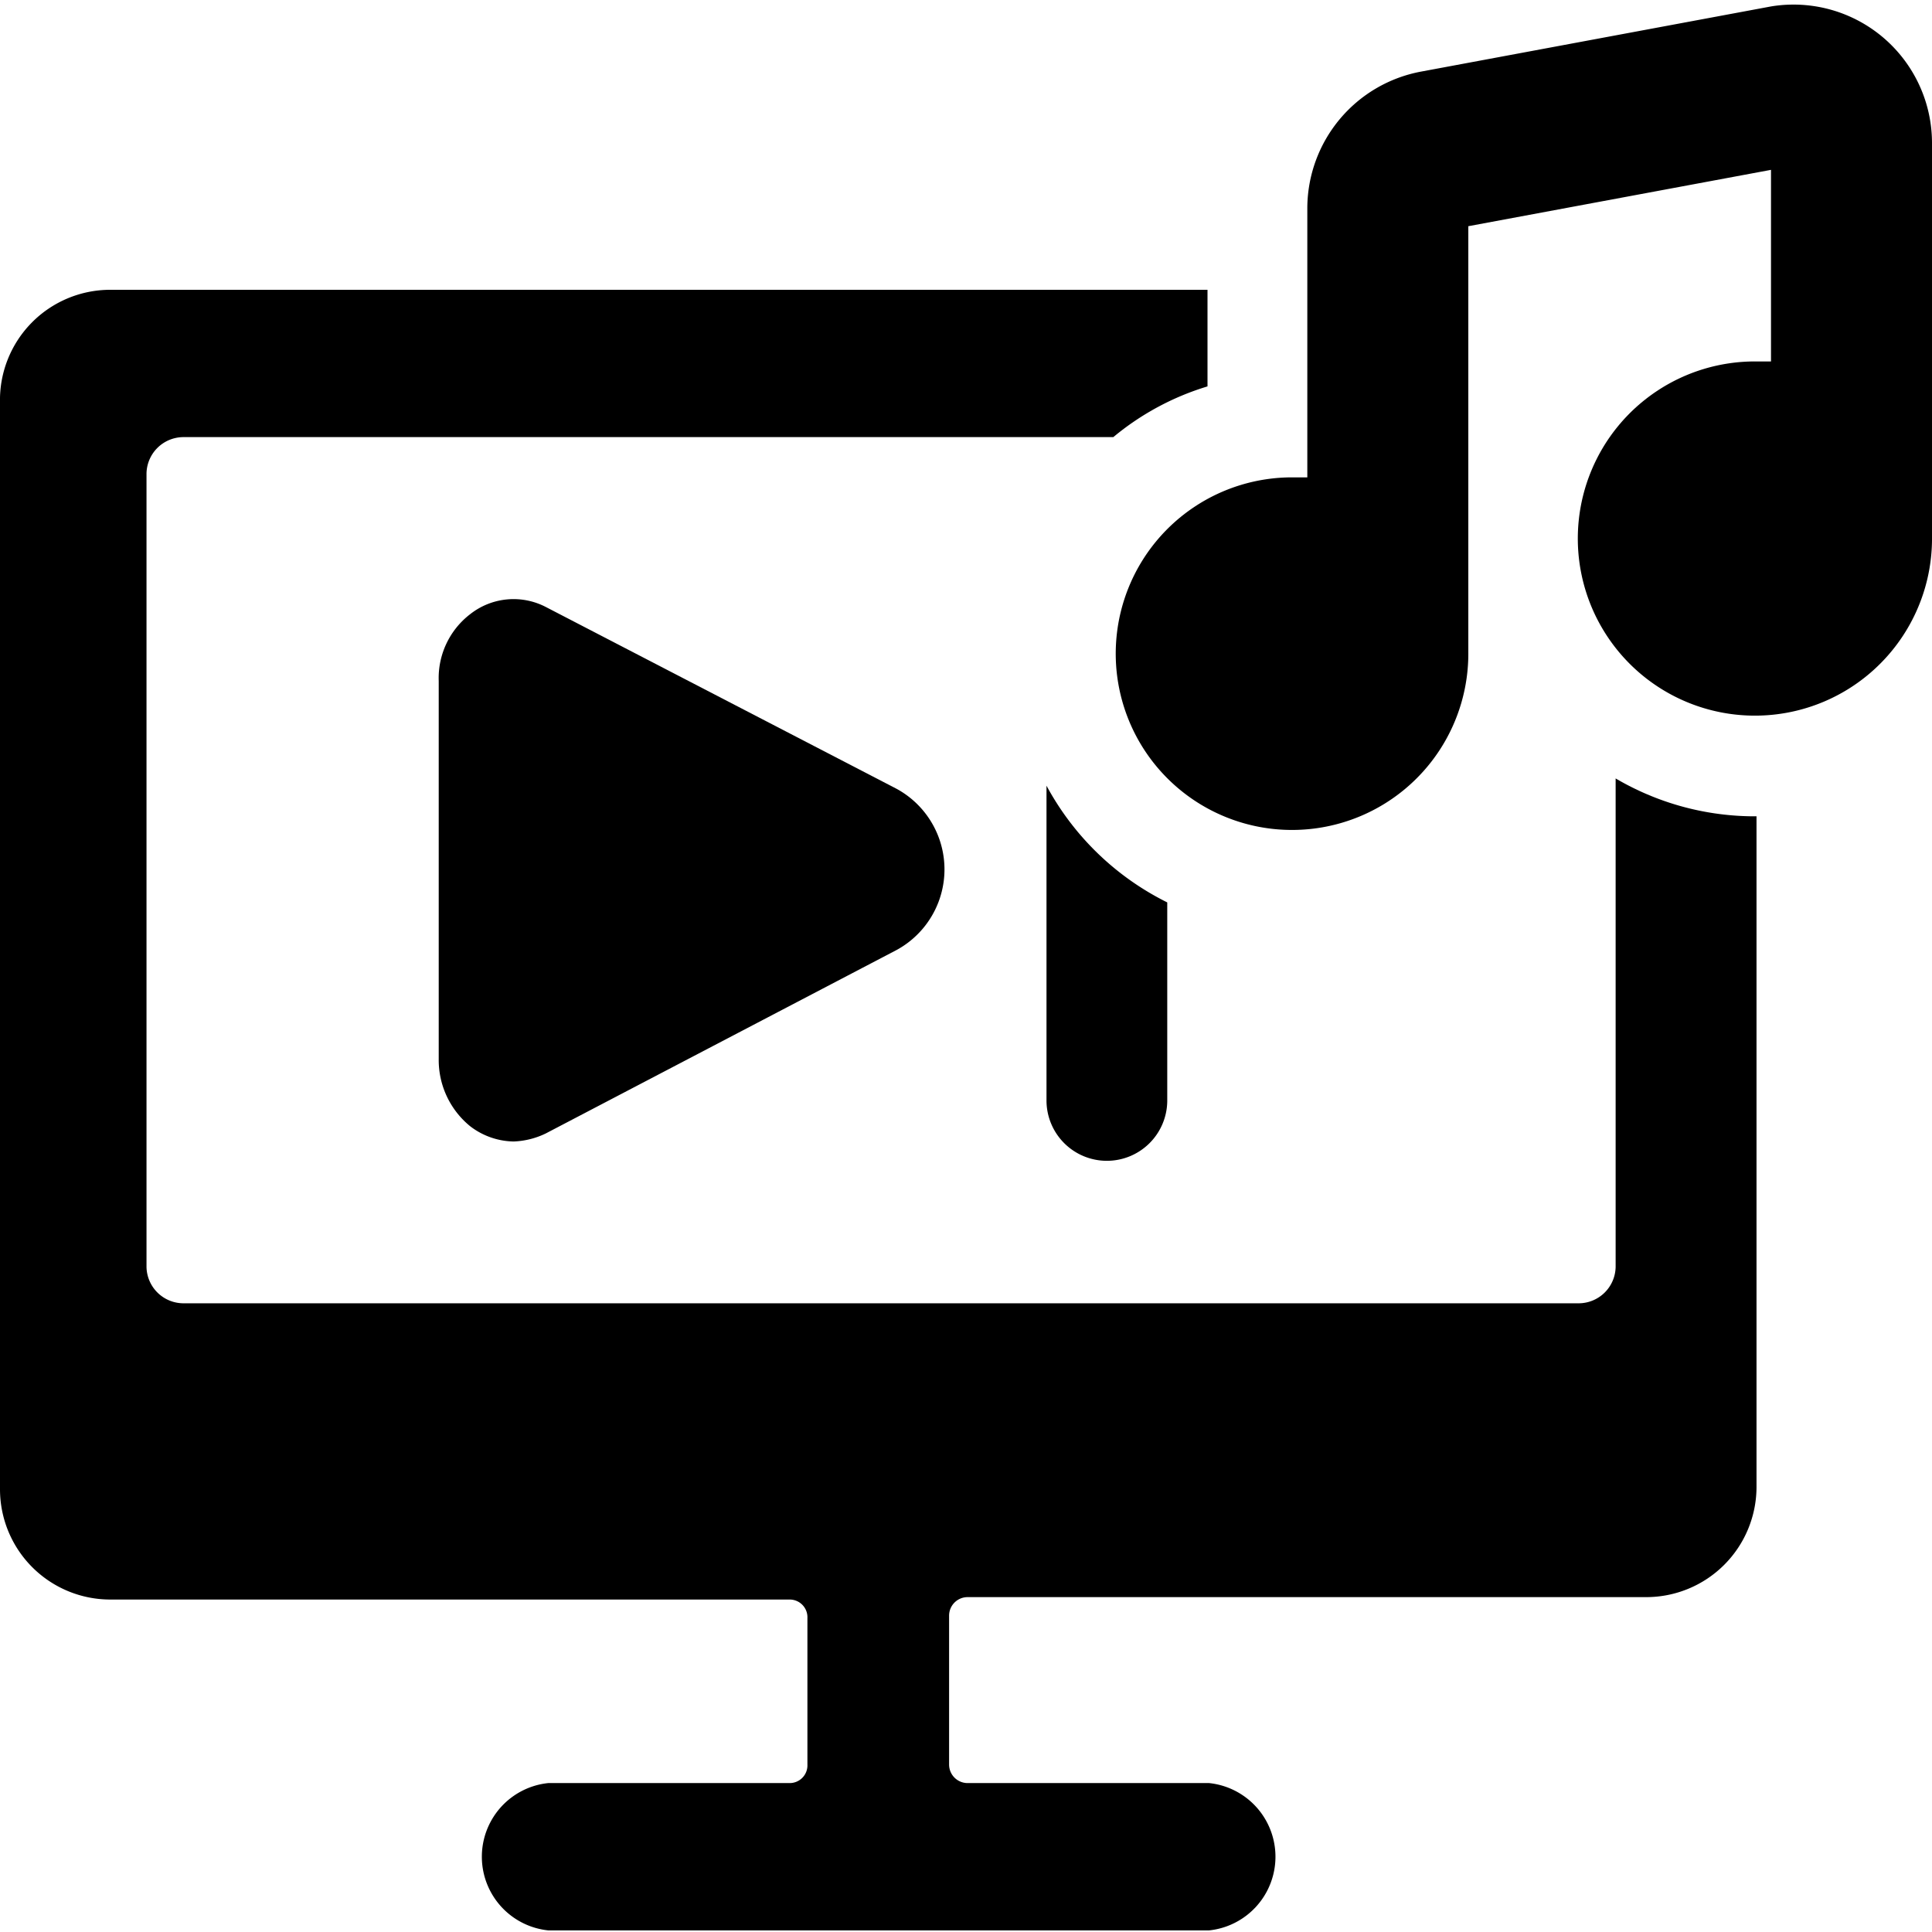 <svg xmlns="http://www.w3.org/2000/svg" viewBox="0 0 24 24"><g><path d="M6.38 14.18a1 1 0 0 0 0.4 -0.1l4.36 -2.28a1.14 1.14 0 0 0 0 -2L6.78 7.54a0.87 0.87 0 0 0 -0.94 0.09 1 1 0 0 0 -0.39 0.83v4.7a1.06 1.06 0 0 0 0.39 0.83 0.91 0.91 0 0 0 0.54 0.19Z" fill="#000000" stroke-width="1"></path><path d="M13.75 14.42a0.75 0.75 0 0 0 0.75 -0.74v-2.47A3.44 3.44 0 0 1 13 9.76v3.92a0.75 0.75 0 0 0 0.75 0.74Z" fill="#000000" stroke-width="1"></path><path d="M20.07 9.67v6.07a0.46 0.46 0 0 1 -0.46 0.45H2.28a0.46 0.46 0 0 1 -0.46 -0.45V5.88a0.46 0.46 0 0 1 0.46 -0.45h11.55A3.34 3.34 0 0 1 15 4.8V3.6H1.37A1.37 1.37 0 0 0 0 5v13.5a1.37 1.37 0 0 0 1.37 1.37h8.44a0.22 0.22 0 0 1 0.22 0.23v1.82a0.22 0.22 0 0 1 -0.22 0.23h-3a0.92 0.92 0 0 0 0 1.83h8.21a0.92 0.92 0 0 0 0 -1.83h-3a0.23 0.23 0 0 1 -0.23 -0.23v-1.85a0.23 0.23 0 0 1 0.23 -0.23h8.43a1.37 1.37 0 0 0 1.37 -1.37v-8.33h-0.08a3.41 3.41 0 0 1 -1.67 -0.47Z" fill="#000000" stroke-width="1"></path><path d="m22 0.08 -4.35 0.81a1.73 1.73 0 0 0 -1.41 1.69v3.35l-0.19 0a2.19 2.19 0 1 0 2.19 2.17V2.81l3.76 -0.7v2.38l-0.19 0A2.2 2.2 0 1 0 24 6.66V1.77a1.72 1.72 0 0 0 -2 -1.69Z" fill="#000000" stroke-width="1"></path></g></svg>
